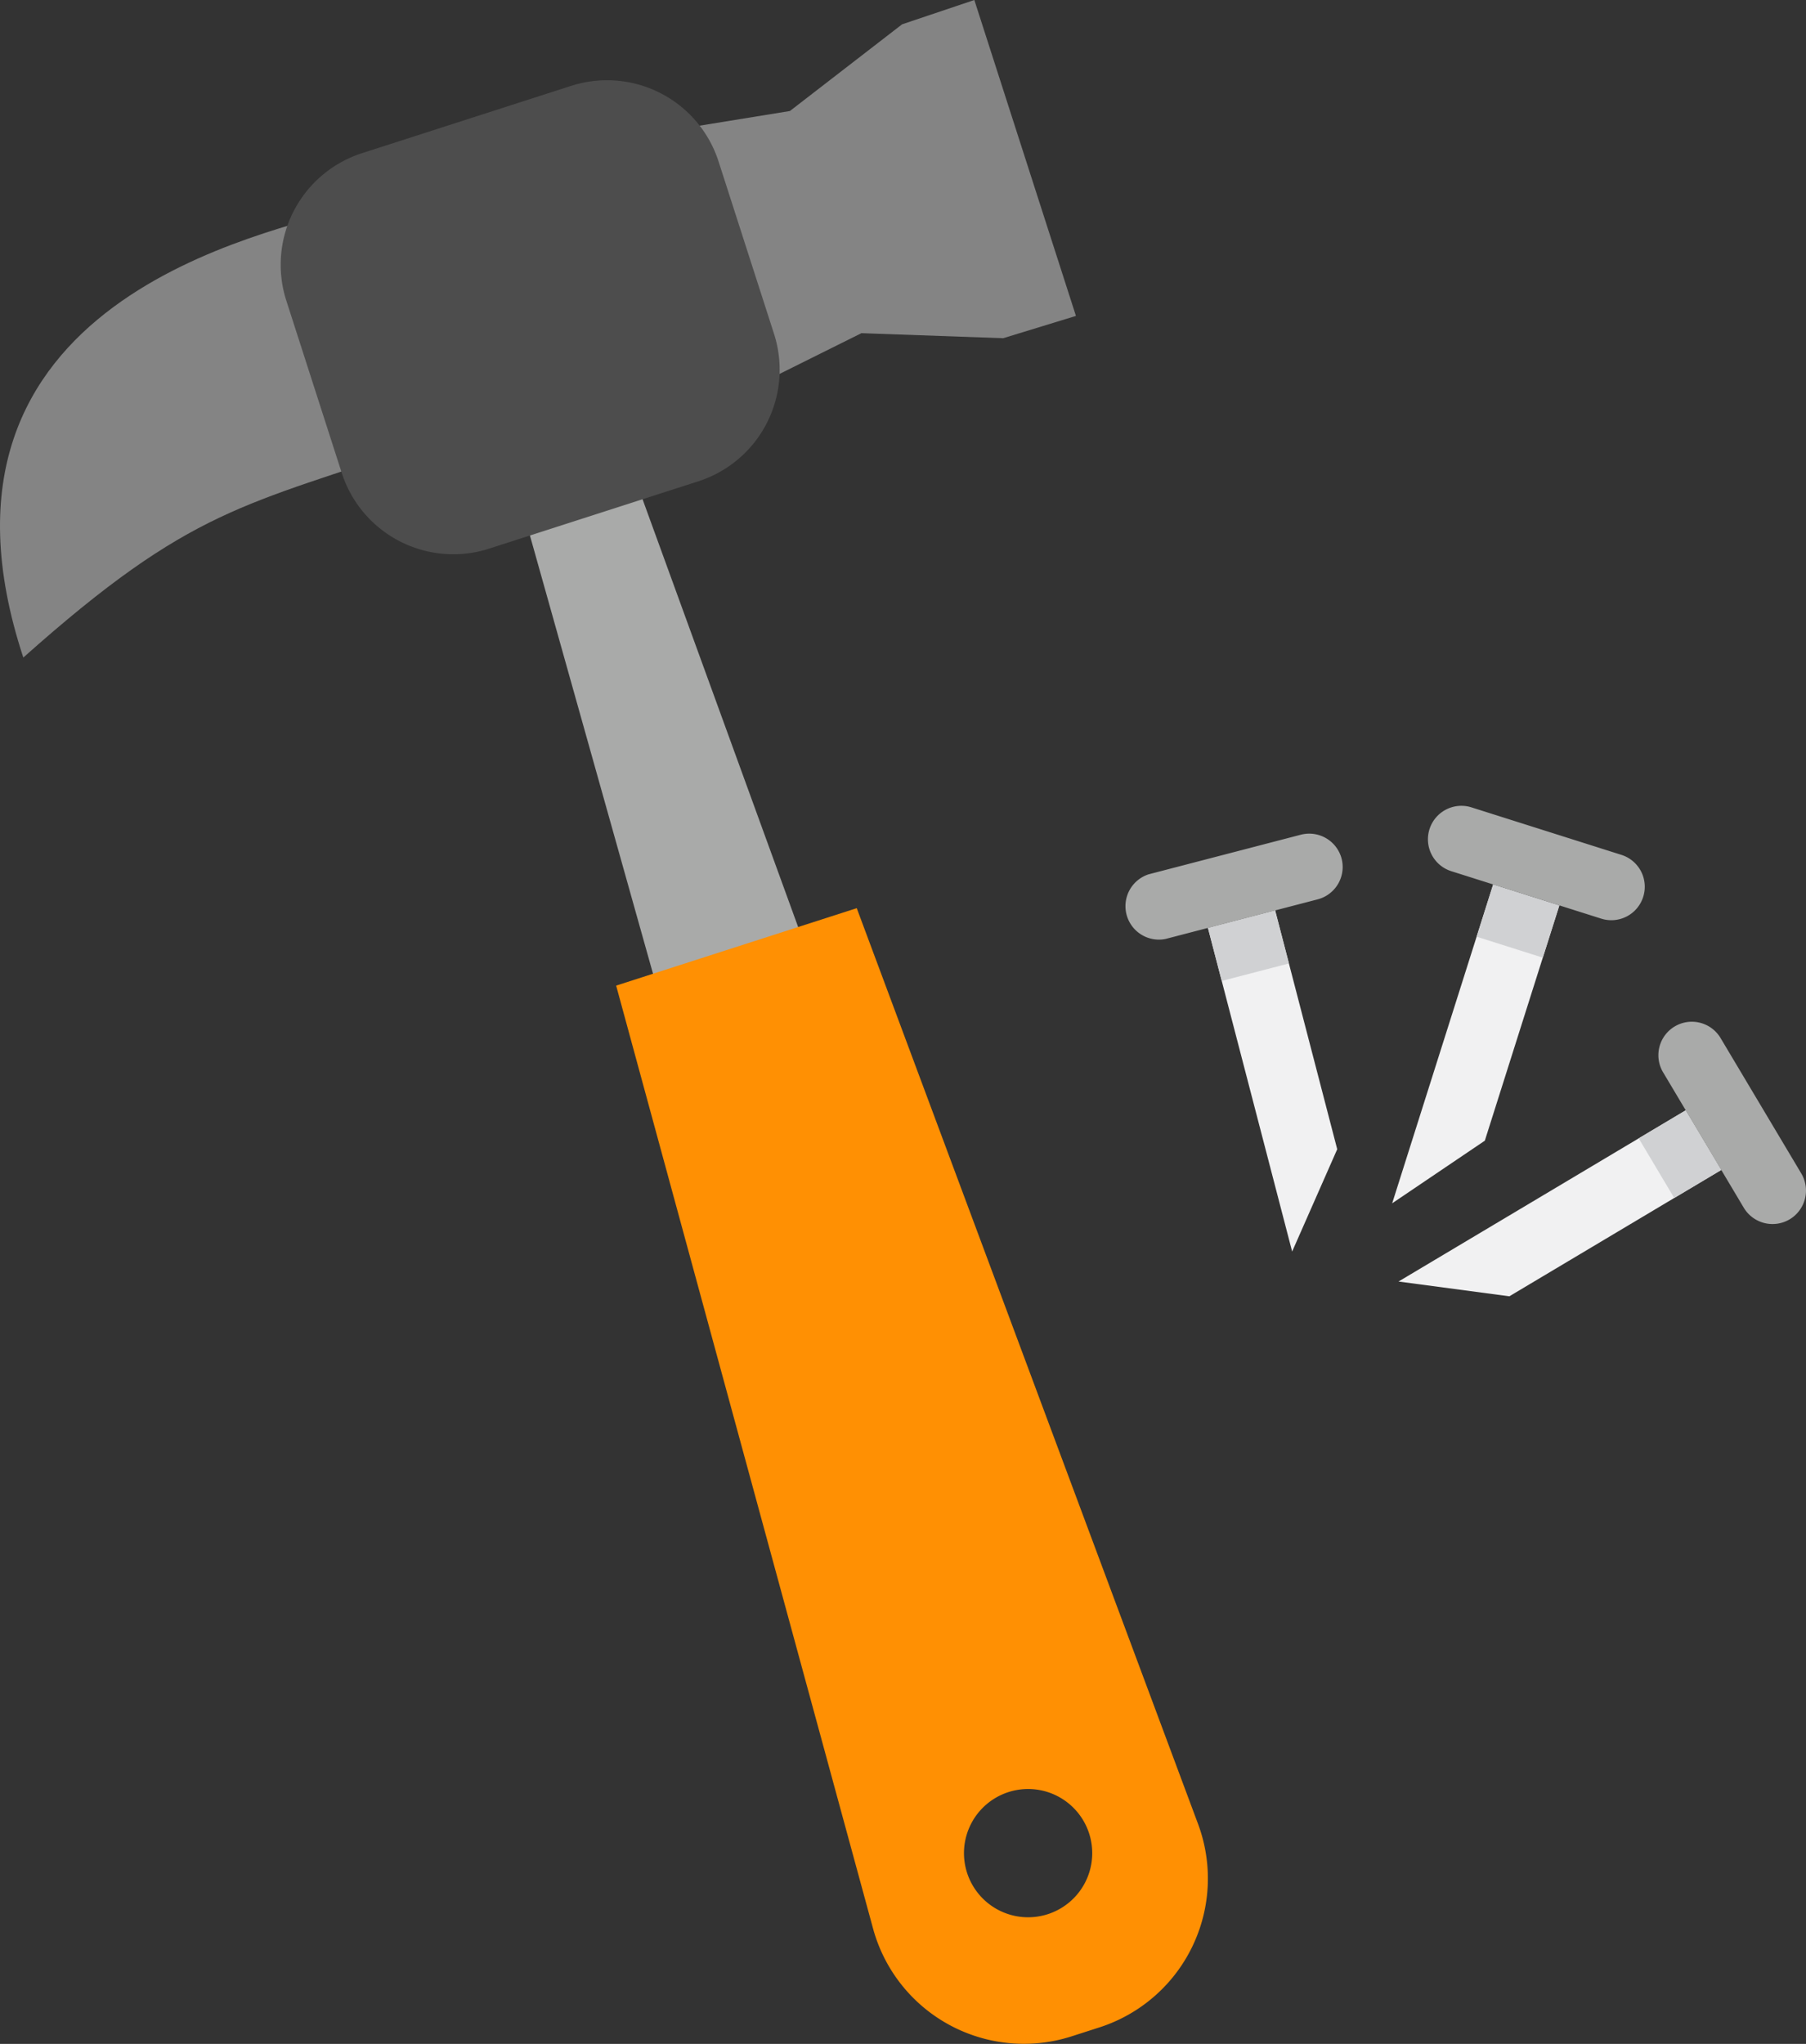 <svg xmlns="http://www.w3.org/2000/svg" width="78.211" height="88.5" viewBox="0 0 78.211 88.5"><rect x="0" y="0" width="78.211" height="88.5" fill="#333333" stroke="none"/><g id="Group_4360" data-name="Group 4360" transform="translate(-5761.395 556)"><path id="Path_8174" data-name="Path 8174" d="M354.453,1086.284l4.528-1.457,10.191,28.014-6.657,2.143Z" transform="translate(5428.569 -1623.805)" fill="#a9aaa9"></path><path id="Path_8175" data-name="Path 8175" d="M386.262,1153.631l-14.782-39.655-10.419,3.353,11.127,40.833a6.769,6.769,0,0,0,8.6,4.662l1.2-.386A6.771,6.771,0,0,0,386.262,1153.631Zm-6.51,3.905a2.777,2.777,0,1,1,1.793-3.493A2.777,2.777,0,0,1,379.752,1157.536Z" transform="translate(5427.017 -1630.653)" fill="#ff9003"></path><path id="Path_8176" data-name="Path 8176" d="M374.1,1063.631l-4.859,3.754-5.391.875,1.8,5.591,1.8,5.586,4.89-2.433,6.138.218,3.151-.965-2.2-6.839-2.2-6.84Z" transform="translate(5426.361 -1618.578)" fill="#848484"></path><path id="Path_8177" data-name="Path 8177" d="M341.082,1074.418c-2.982,1.034-19.034,3.806-13.887,19.413,7.309-6.515,9.576-6.562,17.247-9.219Z" transform="translate(5435.21 -1621.36)" fill="#848484"></path><path id="Rectangle_7058" data-name="Rectangle 7058" d="M5.075,0h9.516a5.074,5.074,0,0,1,5.074,5.074v7.837a5.075,5.075,0,0,1-5.075,5.075H5.075A5.075,5.075,0,0,1,0,12.911V5.075A5.075,5.075,0,0,1,5.075,0Z" transform="translate(5772.24 -547.812) rotate(-17.839)" fill="#4d4d4d"></path><path id="Path_8178" data-name="Path 8178" d="M409,1123.728l-4.012,2.711,4.371-13.8,2.866.907Z" transform="translate(5416.697 -1630.337)" fill="#f1f1f2"></path><rect id="Rectangle_7059" data-name="Rectangle 7059" width="2.371" height="3.007" transform="translate(5825.342 -515.442) rotate(-72.42)" fill="#d0d1d3"></rect><path id="Path_8179" data-name="Path 8179" d="M416.333,1112.125a1.447,1.447,0,0,1-1.819.943l-6.492-2.054a1.449,1.449,0,0,1,.875-2.763l6.492,2.056A1.447,1.447,0,0,1,416.333,1112.125Z" transform="translate(5416.223 -1629.292)" fill="#a9aaa9"></path><path id="Path_8180" data-name="Path 8180" d="M410.148,1133.468l-4.8-.639,12.437-7.413,1.539,2.582Z" transform="translate(5416.612 -1633.34)" fill="#f1f1f2"></path><rect id="Rectangle_7060" data-name="Rectangle 7060" width="2.372" height="3.006" transform="matrix(0.859, -0.512, 0.512, 0.859, 5832.361, -506.71)" fill="#d0d1d3"></rect><path id="Path_8181" data-name="Path 8181" d="M425.745,1128.96a1.451,1.451,0,0,1-1.988-.5l-3.486-5.85a1.449,1.449,0,1,1,2.489-1.484l3.486,5.848A1.45,1.45,0,0,1,425.745,1128.96Z" transform="translate(5413.155 -1632.165)" fill="#a9aaa9"></path><path id="Path_8182" data-name="Path 8182" d="M400.158,1124.443l-1.952,4.43-3.646-14.013,2.909-.757Z" transform="translate(5419.147 -1630.682)" fill="#f1f1f2"></path><rect id="Rectangle_7061" data-name="Rectangle 7061" width="3.006" height="2.372" transform="matrix(0.968, -0.252, 0.252, 0.968, 5813.706, -515.822)" fill="#d0d1d3"></rect><path id="Path_8183" data-name="Path 8183" d="M399.224,1110.834a1.448,1.448,0,0,1-1.038,1.767l-6.59,1.715a1.449,1.449,0,0,1-.728-2.8l6.589-1.714A1.45,1.45,0,0,1,399.224,1110.834Z" transform="translate(5420.27 -1629.659)" fill="#a9aaa9"></path></g></svg>